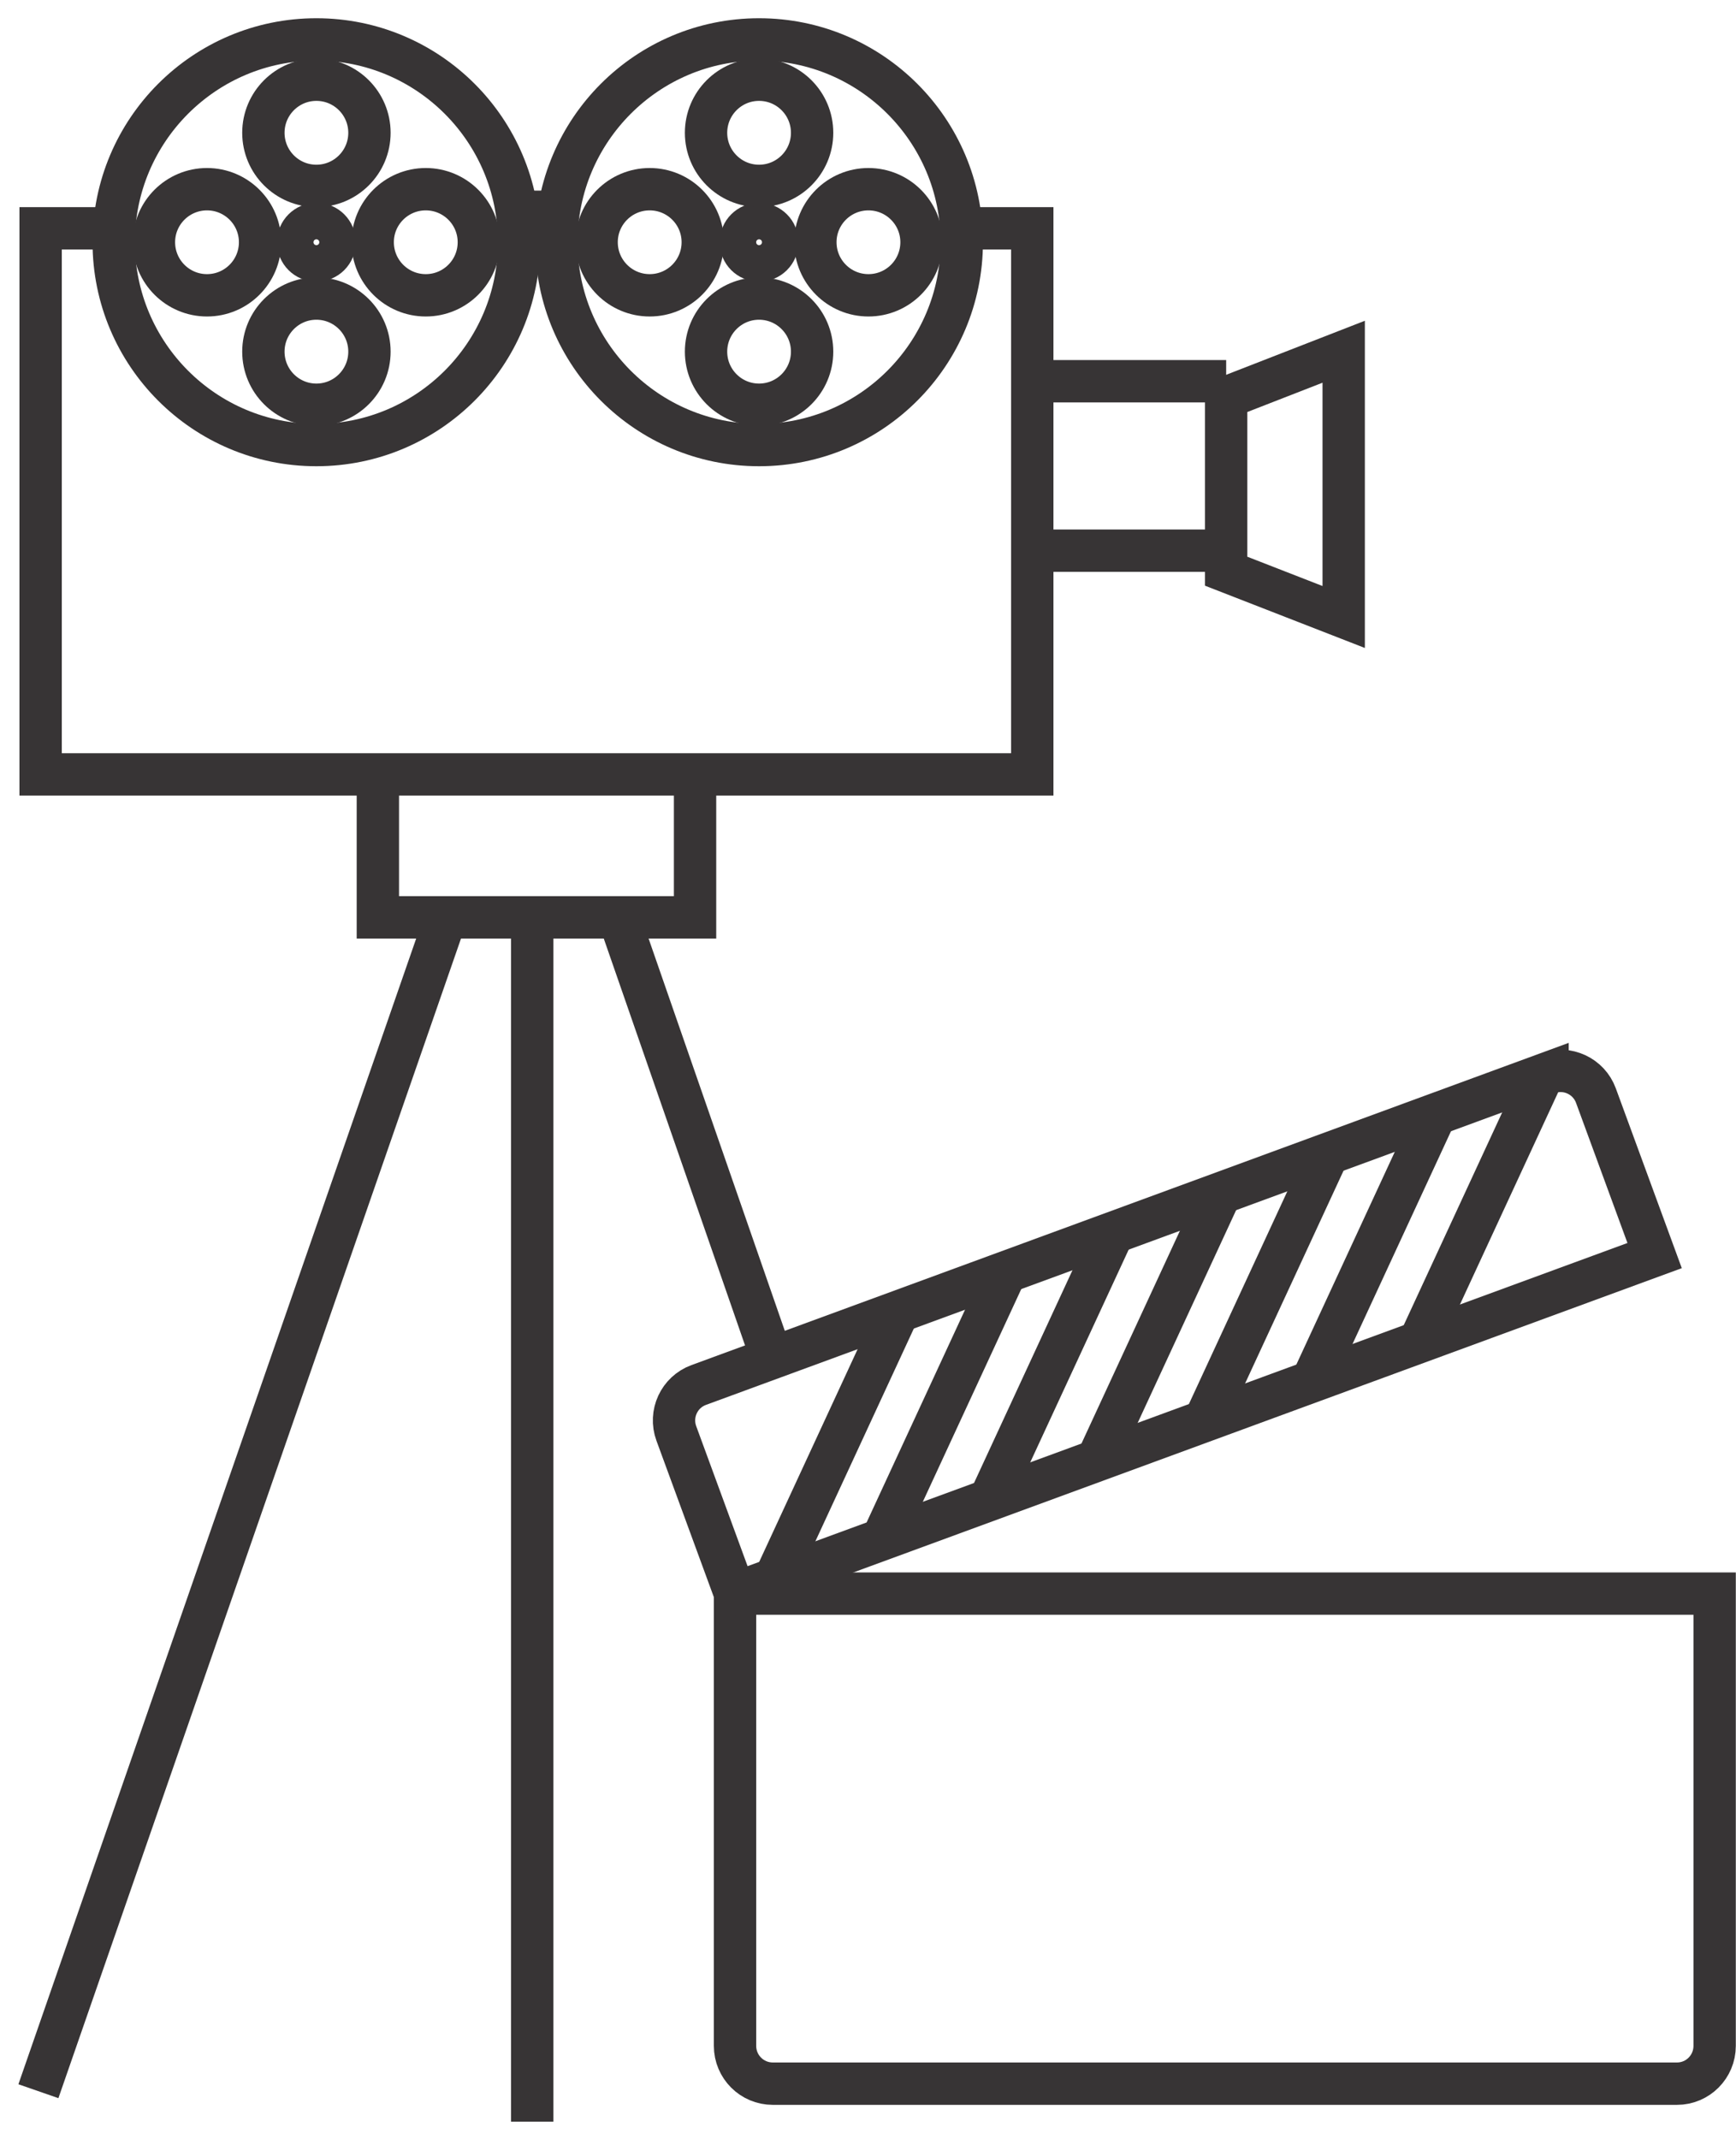 <svg width="82" height="101" viewBox="0 0 82 101" xmlns="http://www.w3.org/2000/svg"><title>cinema</title><desc>Created with Sketch.</desc><g stroke="#373435" stroke-width="2" fill="none"><path d="M34.719 96.596c0 .983.797 1.783 1.783 1.783h42.71c.983 0 1.779-.8 1.779-1.783v-21.355h-46.272v21.355z"/><path d="M73.098 50.67l-40.093 14.721c-.924.338-1.397 1.362-1.059 2.286l2.772 7.552 43.438-15.948-2.772-7.552c-.338-.924-1.362-1.397-2.286-1.059z"/><path d="M42.43 61.933l-5.766 12.455"/><path d="M47.504 60.07l-5.766 12.455"/><path d="M52.578 58.207l-5.766 12.455"/><path d="M57.653 56.344l-5.766 12.455"/><path d="M62.727 54.481l-5.766 12.455"/><path d="M67.802 52.618l-5.766 12.455"/><path d="M72.876 50.754l-5.766 12.455"/><path d="M24.519 11.437c0 5.286-4.286 9.576-9.576 9.576-5.286 0-9.572-4.29-9.572-9.576 0-5.286 4.286-9.576 9.572-9.576 5.29 0 9.576 4.29 9.576 9.576z"/><path d="M15.807 11.437c0 .476-.386.862-.862.862s-.862-.386-.862-.862.386-.862.862-.862.862.386.862.862z"/><path d="M17.451 6.27c0 1.383-1.121 2.507-2.507 2.507-1.383 0-2.503-1.124-2.503-2.507s1.121-2.507 2.503-2.507c1.386 0 2.507 1.124 2.507 2.507z"/><path d="M17.451 16.603c0 1.383-1.121 2.507-2.507 2.507-1.383 0-2.503-1.124-2.503-2.507s1.121-2.507 2.503-2.507c1.386 0 2.507 1.124 2.507 2.507z"/><path d="M20.111 13.943c-1.383 0-2.507-1.121-2.507-2.507 0-1.383 1.124-2.503 2.507-2.503s2.507 1.121 2.507 2.503c0 1.386-1.124 2.507-2.507 2.507z"/><path d="M9.778 13.943c-1.383 0-2.507-1.121-2.507-2.507 0-1.383 1.124-2.503 2.507-2.503s2.507 1.121 2.507 2.503c0 1.386-1.124 2.507-2.507 2.507z"/><path d="M45.429 11.437c0 5.286-4.286 9.576-9.576 9.576-5.286 0-9.572-4.29-9.572-9.576 0-5.286 4.286-9.576 9.572-9.576 5.29 0 9.576 4.29 9.576 9.576z"/><path d="M36.717 11.437c0 .476-.386.862-.862.862s-.862-.386-.862-.862.386-.862.862-.862.862.386.862.862z"/><path d="M38.36 6.27c0 1.383-1.121 2.507-2.507 2.507-1.383 0-2.503-1.124-2.503-2.507s1.121-2.507 2.503-2.507c1.386 0 2.507 1.124 2.507 2.507z"/><path d="M38.36 16.603c0 1.383-1.121 2.507-2.507 2.507-1.383 0-2.503-1.124-2.503-2.507s1.121-2.507 2.503-2.507c1.386 0 2.507 1.124 2.507 2.507z"/><path d="M41.021 13.943c-1.383 0-2.507-1.121-2.507-2.507 0-1.383 1.124-2.503 2.507-2.503s2.507 1.121 2.507 2.503c0 1.386-1.124 2.507-2.507 2.507z"/><path d="M30.688 13.943c-1.383 0-2.507-1.121-2.507-2.507 0-1.383 1.124-2.503 2.507-2.503s2.507 1.121 2.507 2.503c0 1.386-1.124 2.507-2.507 2.507z"/><path d="M45.626 10.78h3.134v25.783h-46.841v-25.783h3.3"/><path d="M24.544 10h1.517"/><path d="M32.831 36.627v6.686h-14.983v-6.686"/><path d="M25.138 43.159v57.014"/><path d="M20.962 43.607l-19.148 55.128"/><path d="M29.222 43.289l7.09 20.41"/><path d="M63.469 29.131l-5.552-2.162v-8.2l5.552-2.162z"/><path d="M57.918 18h-8.9"/><path d="M57.918 26h-8.9"/></g></svg>